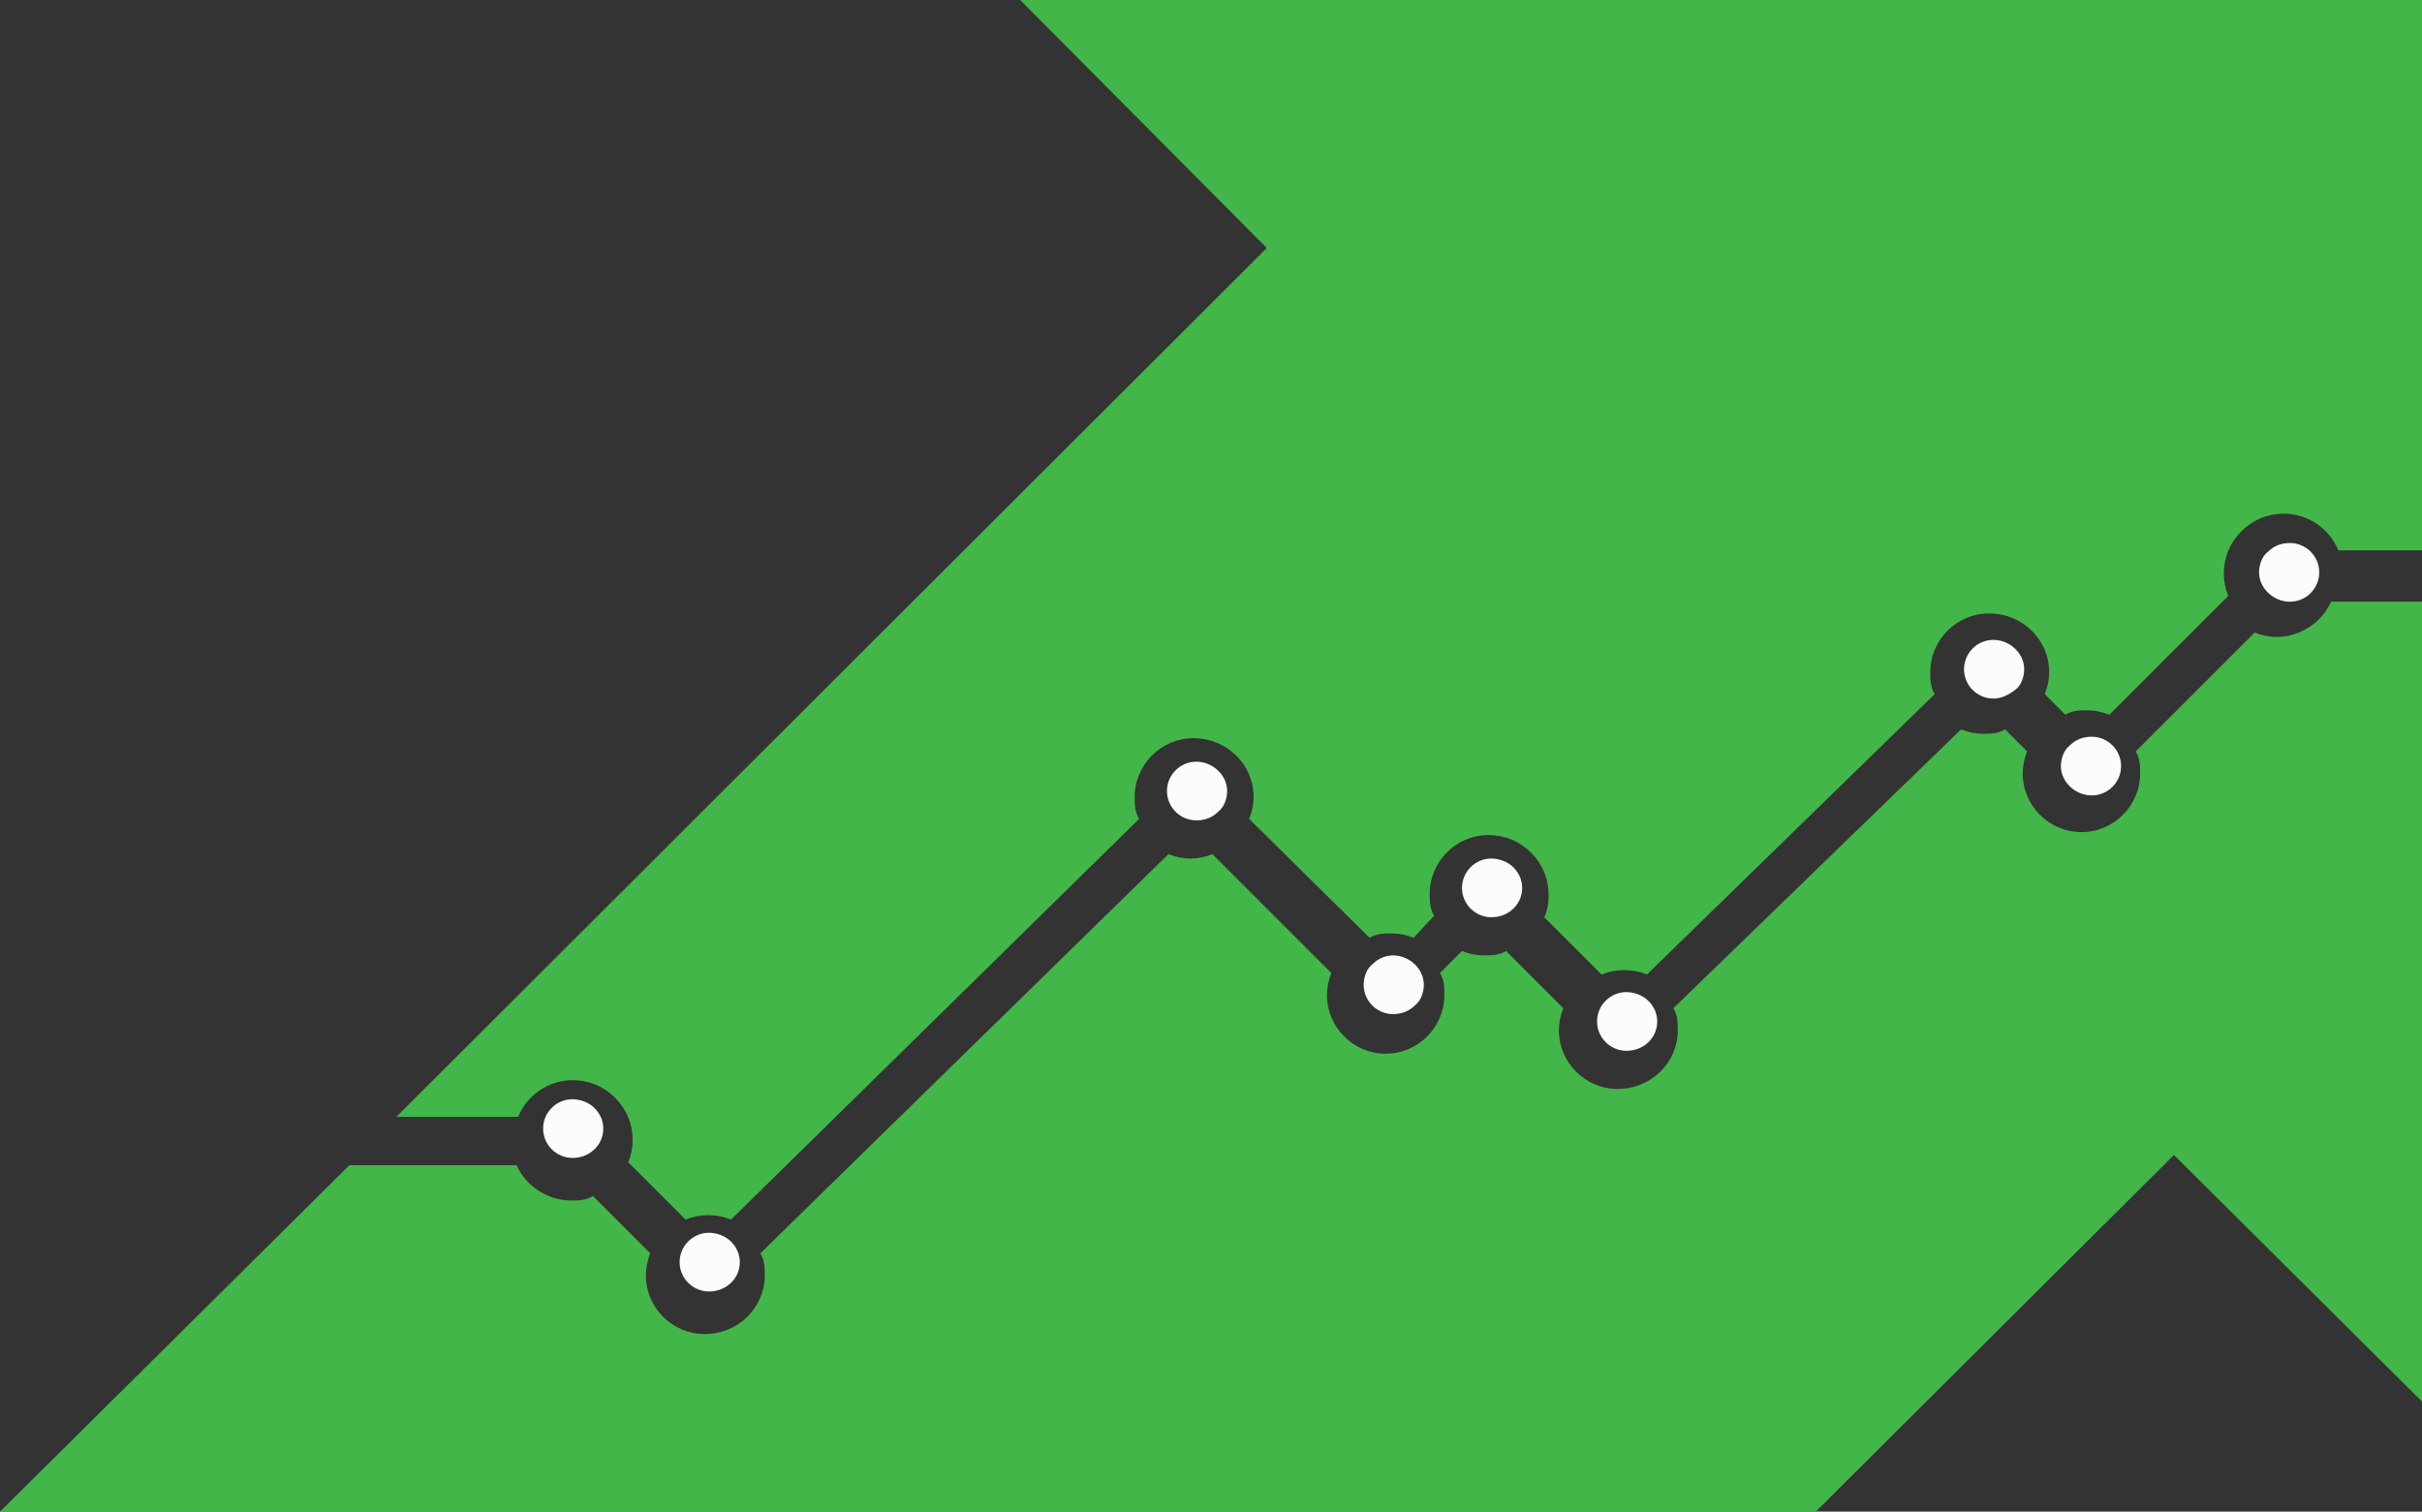 <?xml version="1.0" encoding="UTF-8"?>
<svg id="Layer_1" xmlns="http://www.w3.org/2000/svg" version="1.1" viewBox="0 0 165 103">
  <rect x="0" y="0" width="165" height="103" fill="#333333" stroke="none"/>
  <!-- Generator: Adobe Illustrator 29.0.1, SVG Export Plug-In . SVG Version: 2.1.0 Build 192)  -->
  <defs>
    <style>
      .st0 {
        fill: #43b649;
        fill-rule: evenodd;
      }

      .st1 {
        fill: #fcfcfc;
      }
    </style>
  </defs>
  <path id="a" class="st0" d="M165,0v37.5h-5.7c-.6-1.5-2.1-2.5-3.7-2.5-1.1,0-2.1.4-2.9,1.2-.8.8-1.2,1.8-1.2,2.9,0,.5.1,1,.3,1.5l-8.1,8.1c-.5-.2-1-.3-1.5-.3-.5,0-1,0-1.5.3l-1.4-1.4c.2-.5.3-1,.3-1.5,0-2.2-1.8-4-4.1-4-2.2,0-4,1.8-4,4,0,.5,0,1,.3,1.5l-19.6,19.1c-.5-.2-1-.3-1.6-.3-.5,0-1,.1-1.5.3l-3.9-3.9c.2-.4.3-.9.3-1.5,0-1.1-.4-2.1-1.2-2.9-.8-.8-1.8-1.2-2.9-1.2-2.2,0-4,1.8-4,4,0,0,0,0,0,0,0,.5,0,1,.3,1.5l-1.4,1.5c-.5-.2-1-.3-1.5-.3-.5,0-1,0-1.5.3l-8.2-8.1c.2-.5.3-1,.3-1.5,0-2.2-1.8-4-4.1-4-2.2,0-4,1.8-4,4,0,.5,0,1,.3,1.5l-27.8,27.3c-.5-.2-1-.3-1.6-.3-.5,0-1,.1-1.5.3l-3.9-3.9c.2-.5.3-1,.3-1.5,0-1.1-.4-2.1-1.2-2.9-.8-.8-1.8-1.2-2.9-1.2-1.6,0-3.1,1-3.7,2.5h-8.3l59.3-59.2L69.5,0h95.5"/>
  <path id="b" class="st0" d="M165,41v54.5l-16.9-16.8-24.4,24.3H0l23.8-23.6h11.4c.6,1.4,2.1,2.4,3.7,2.4.5,0,1,0,1.5-.3l3.9,3.9c-.2.5-.3,1-.3,1.5,0,2.2,1.8,4,4,4,2.3,0,4.1-1.8,4.1-4,0-.5,0-1-.3-1.5l27.8-27.2c.5.2,1,.3,1.5.3s1-.1,1.5-.3l8.1,8.1c-.2.5-.3,1-.3,1.5,0,2.2,1.8,4,4,4,2.2,0,4-1.8,4-4,0-.5,0-1-.3-1.5l1.5-1.5c.5.2,1,.3,1.5.3.5,0,1,0,1.5-.3l3.9,3.9c-.2.5-.3,1-.3,1.5,0,2.2,1.8,4,4,4,2.3,0,4.1-1.8,4.1-4,0-.5,0-1-.3-1.5l19.6-19c.5.2,1,.3,1.5.3.5,0,1,0,1.5-.3l1.5,1.5c-.2.5-.3,1-.3,1.5,0,2.2,1.8,4,4,4,2.2,0,4-1.8,4-4,0-.5,0-1-.3-1.5l8.1-8.1c.5.2,1,.3,1.5.3,1.6,0,3.1-1,3.7-2.4h5.7"/>
  <path class="st1" d="M94.9,65.1c1.1,0,2.1.9,2.1,2,0,.5-.2,1.1-.6,1.4-.4.4-.9.6-1.5.6-1.1,0-2-.9-2-2,0-.5.2-1.1.6-1.4.4-.4.9-.6,1.4-.6ZM39,74.9c.5,0,1.1.2,1.5.6.4.4.6.9.6,1.4,0,1.1-.9,2-2.1,2-1.1,0-2-.9-2-2,0-1.1.9-2,2-2ZM48.3,84c.5,0,1.1.2,1.5.6.4.4.6.9.6,1.4,0,1.1-.9,2-2.1,2-1.1,0-2-.9-2-2,0-1.1.9-2,2-2,0,0,0,0,0,0ZM81.5,51.9c1.1,0,2.1.9,2.1,2,0,.5-.2,1.1-.6,1.4-.4.4-.9.6-1.5.6-1.1,0-2-.9-2-2,0-1.1.9-2,2-2ZM156,37c1.1,0,2,.9,2,2,0,1.1-.9,2-2,2-1.1,0-2.1-.9-2.1-2,0-.5.2-1.1.6-1.4.4-.4.9-.6,1.5-.6h0ZM142.5,50.2c1.1,0,2,.9,2,2,0,1.1-.9,2-2,2-1.1,0-2.1-.9-2.1-2,0-.5.2-1.1.6-1.4.4-.4.9-.6,1.5-.6h0ZM135.8,43.6c1.1,0,2.1.9,2.1,2,0,.5-.2,1.1-.6,1.4s-.9.6-1.5.6c-1.1,0-2-.9-2-2,0-1.1.9-2,2-2ZM110.8,67.6c.5,0,1.1.2,1.5.6.4.4.6.9.6,1.4,0,1.1-.9,2-2.1,2-1.1,0-2-.9-2-2,0-1.1.9-2,2-2h0ZM101.6,58.5c.5,0,1.1.2,1.5.6.4.4.6.9.6,1.4,0,1.1-.9,2-2.1,2-1.1,0-2-.9-2-2,0-1.1.9-2,2-2h0Z"/>
</svg>